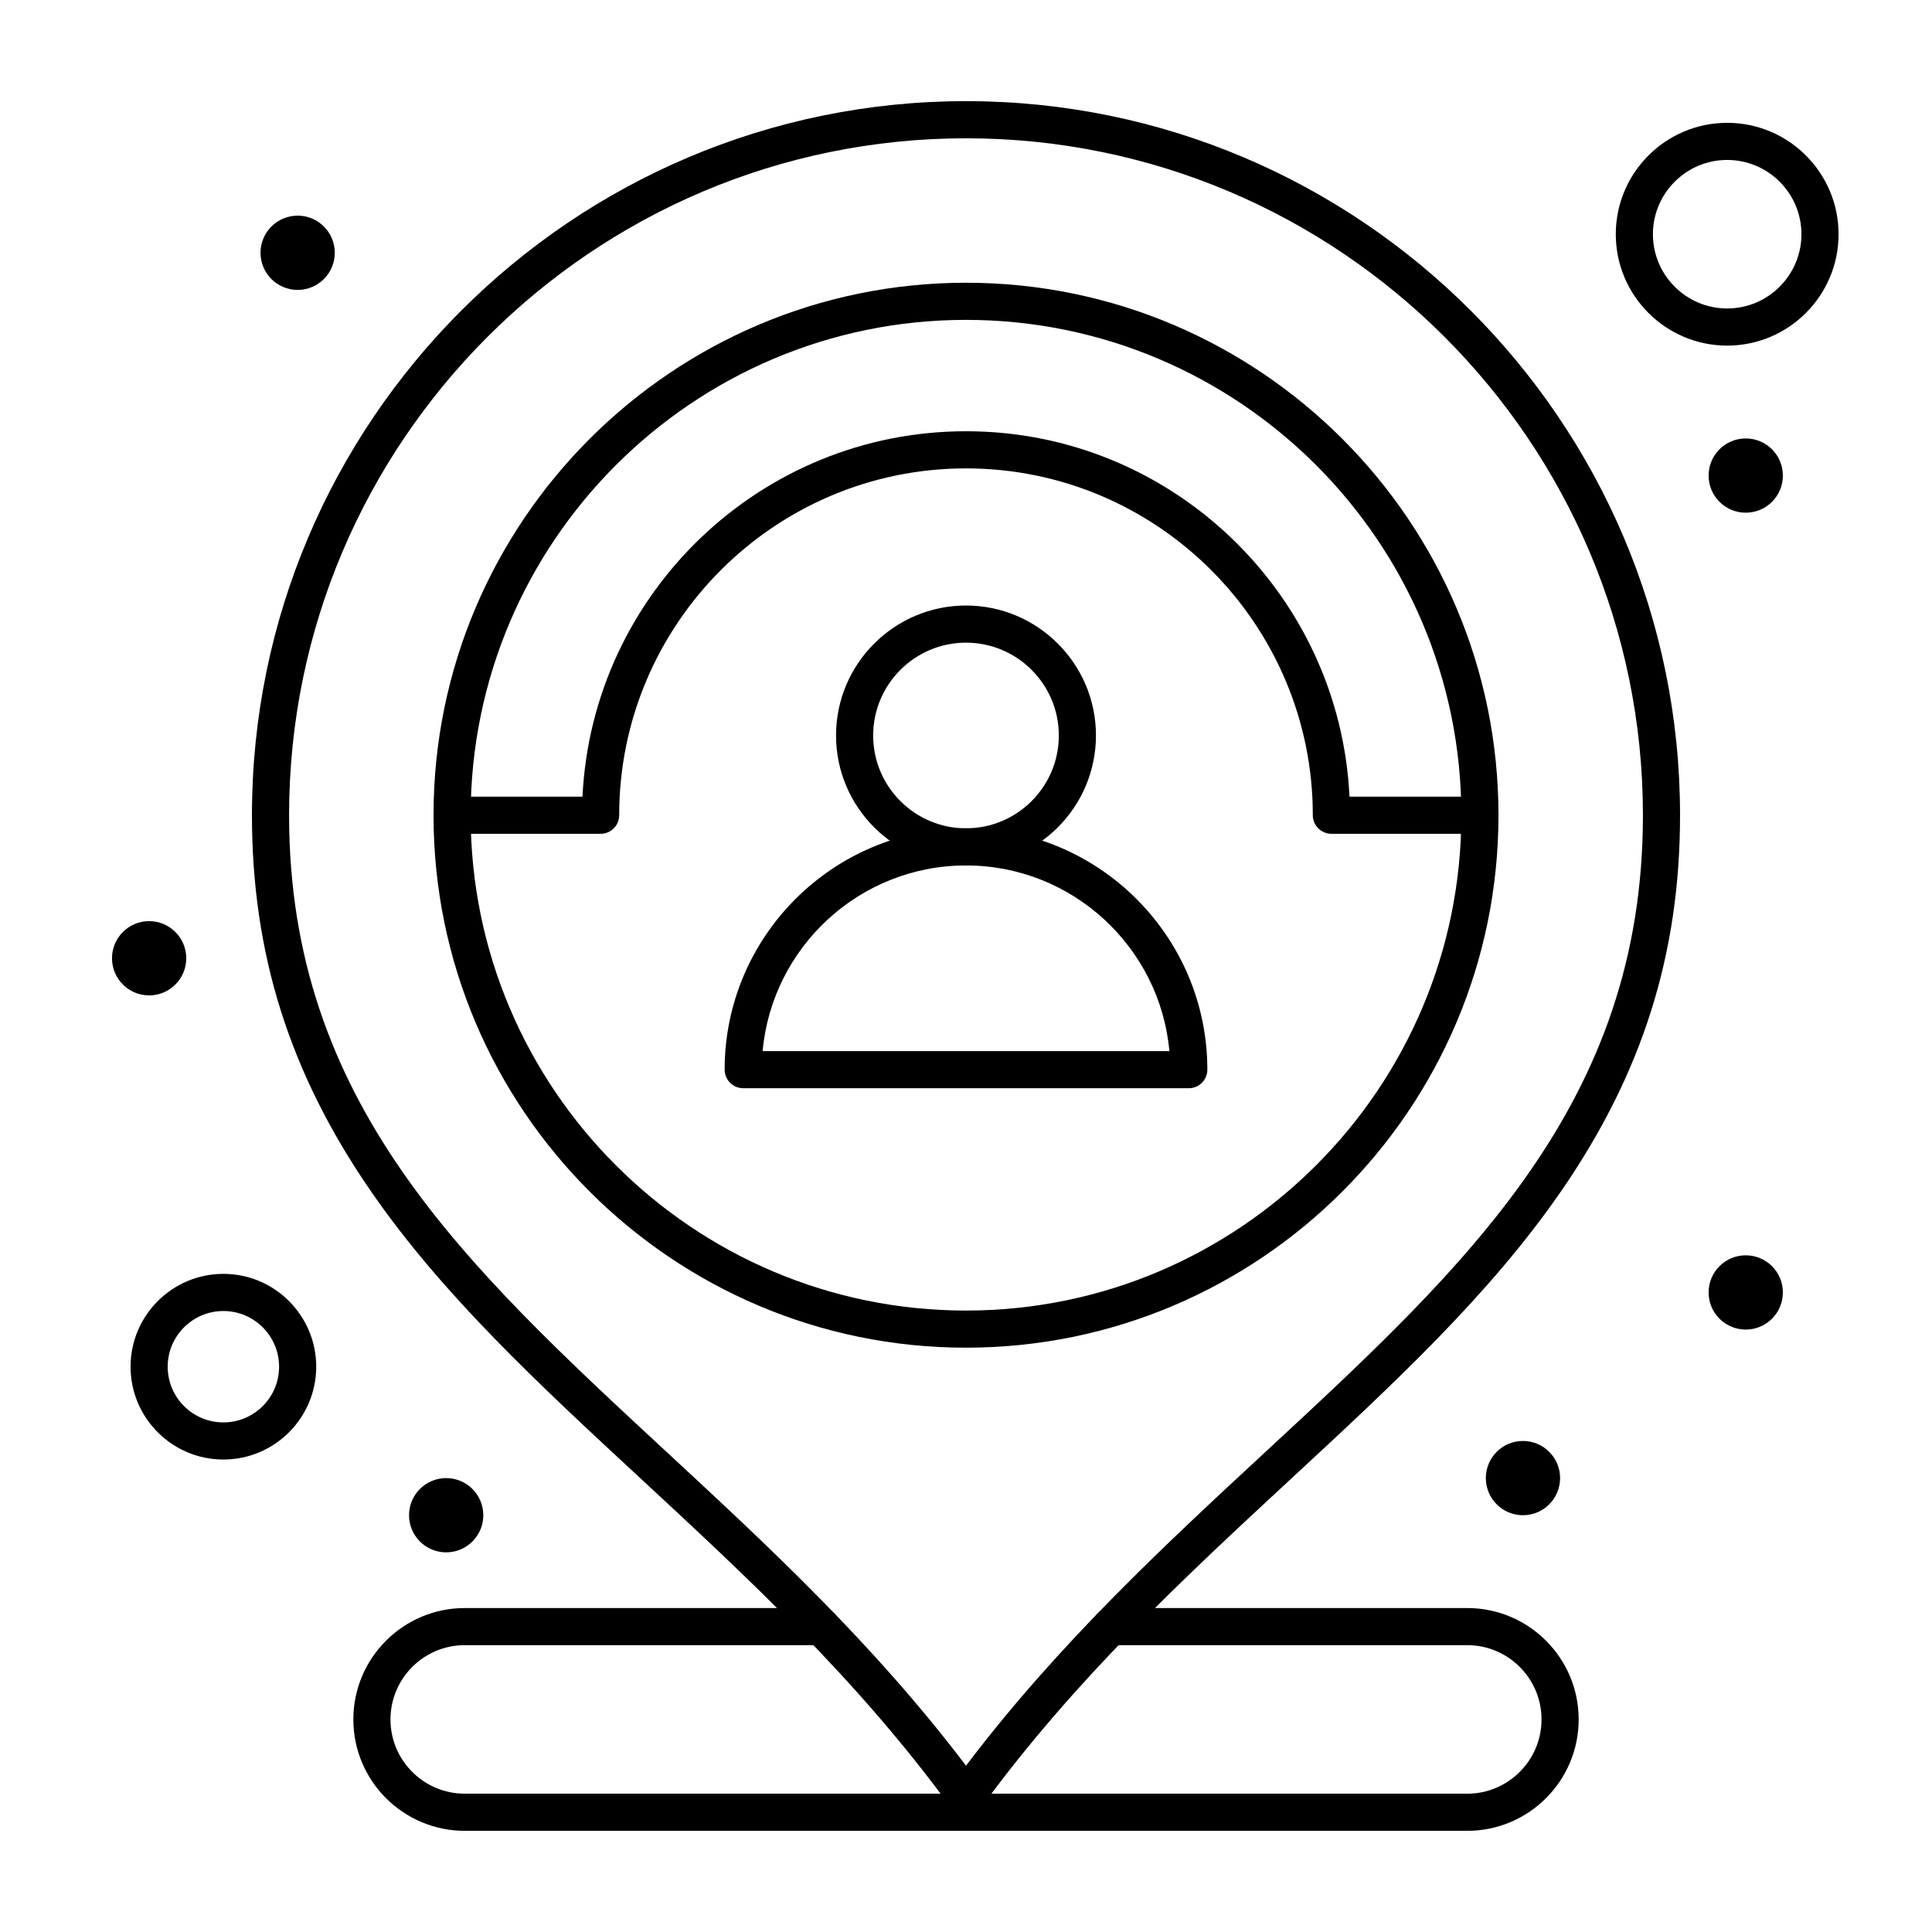 <?xml version="1.0" encoding="UTF-8"?>
<!-- Uploaded to: SVG Repo, www.svgrepo.com, Generator: SVG Repo Mixer Tools -->
<svg fill="#000000" width="800px" height="800px" version="1.1" viewBox="144 144 512 512" xmlns="http://www.w3.org/2000/svg">
 <g>
  <path d="m532.84 629.19h-265.68c-16.277 0-29.52-13.242-29.52-29.52s13.242-29.52 29.52-29.52h94.484c2.719 0 4.922 2.203 4.922 4.922s-2.203 4.922-4.922 4.922l-94.484-0.008c-10.852 0-19.68 8.828-19.68 19.68 0 10.852 8.828 19.68 19.68 19.68h265.68c10.852 0 19.68-8.828 19.68-19.68 0-10.852-8.828-19.68-19.68-19.68h-94.484c-2.719 0-4.922-2.203-4.922-4.922s2.203-4.922 4.922-4.922l94.488 0.004c16.277 0 29.52 13.242 29.52 29.52 0 16.277-13.242 29.523-29.52 29.523z"/>
  <path d="m400 625.09c-1.57 0-3.047-0.75-3.977-2.019-24.895-34.129-54.035-61.113-82.211-87.215-27.035-25.039-52.574-48.691-71.547-76.207-21.488-31.16-31.496-62.812-31.496-99.613 0-104.34 84.891-189.23 189.23-189.23 104.34 0 189.23 84.891 189.23 189.23 0 36.797-10.008 68.449-31.496 99.613-18.973 27.512-44.508 51.164-71.547 76.207-28.18 26.098-57.316 53.086-82.211 87.215-0.93 1.27-2.406 2.019-3.977 2.019zm0-444.44c-98.918 0-179.39 80.477-179.39 179.39 0 76.082 46.289 118.95 99.891 168.6 27.051 25.055 54.977 50.918 79.5 83.289 24.527-32.371 52.449-58.234 79.5-83.289 53.602-49.645 99.891-92.516 99.891-168.6 0-98.918-80.477-179.39-179.39-179.39z"/>
  <path d="m400 501.15c-77.809 0-141.11-63.301-141.11-141.11-0.004-77.809 63.301-141.11 141.11-141.11s141.11 63.305 141.11 141.11c0 77.809-63.305 141.11-141.11 141.11zm0-272.38c-72.383 0-131.27 58.887-131.27 131.27-0.004 72.387 58.887 131.27 131.27 131.27s131.27-58.887 131.27-131.27c0-72.383-58.887-131.27-131.27-131.27z"/>
  <path d="m459.04 432.39h-118.08c-2.719 0-4.922-2.203-4.922-4.922 0-35.27 28.691-63.961 63.961-63.961 35.27 0 63.961 28.691 63.961 63.961 0 2.719-2.199 4.922-4.918 4.922zm-112.94-9.84h107.8c-2.492-27.547-25.715-49.199-53.898-49.199-28.184-0.004-51.406 21.652-53.898 49.199z"/>
  <path d="m400 373.35c-18.992 0-34.441-15.449-34.441-34.441s15.449-34.441 34.441-34.441 34.441 15.449 34.441 34.441c-0.004 18.992-15.453 34.441-34.441 34.441zm0-59.039c-13.566 0-24.602 11.035-24.602 24.602s11.035 24.602 24.602 24.602 24.602-11.035 24.602-24.602c-0.004-13.566-11.039-24.602-24.602-24.602z"/>
  <path d="m536.19 364.96h-39.359c-2.719 0-4.922-2.203-4.922-4.922 0-50.68-41.23-91.91-91.91-91.91-50.68 0-91.91 41.23-91.91 91.91 0 2.719-2.203 4.922-4.922 4.922h-39.359c-2.719 0-4.922-2.203-4.922-4.922s2.203-4.922 4.922-4.922h34.559c2.578-53.828 47.18-96.832 101.63-96.832s99.055 43.004 101.63 96.832h34.559c2.719 0 4.922 2.203 4.922 4.922s-2.203 4.922-4.922 4.922z"/>
  <path d="m203.2 530.79c-13.566 0-24.602-11.035-24.602-24.602s11.035-24.602 24.602-24.602c13.566 0 24.602 11.035 24.602 24.602-0.004 13.566-11.039 24.602-24.602 24.602zm0-39.359c-8.141 0-14.762 6.621-14.762 14.762s6.621 14.762 14.762 14.762 14.762-6.621 14.762-14.762c-0.004-8.141-6.625-14.762-14.762-14.762z"/>
  <path d="m601.72 235.59c-16.277 0-29.52-13.242-29.52-29.52 0-16.277 13.242-29.52 29.52-29.52s29.52 13.242 29.52 29.52c0 16.273-13.242 29.52-29.52 29.52zm0-49.203c-10.852 0-19.68 8.828-19.68 19.68 0 10.852 8.828 19.68 19.68 19.68s19.68-8.828 19.68-19.68c0-10.852-8.828-19.68-19.68-19.68z"/>
  <path d="m183.52 388.11c5.434 0 9.84 4.406 9.84 9.84 0 5.434-4.406 9.84-9.84 9.84-5.434 0-9.84-4.406-9.84-9.84 0-5.434 4.402-9.84 9.84-9.84z"/>
  <path d="m222.88 201.15c5.434 0 9.84 4.406 9.84 9.84 0 5.434-4.406 9.84-9.84 9.84s-9.84-4.406-9.84-9.84c0-5.434 4.402-9.84 9.84-9.84z"/>
  <path d="m606.64 260.19c5.434 0 9.84 4.406 9.84 9.84s-4.406 9.84-9.84 9.84-9.84-4.406-9.84-9.84 4.402-9.84 9.84-9.84z"/>
  <path d="m606.64 476.67c5.434 0 9.84 4.406 9.84 9.84 0 5.434-4.406 9.84-9.84 9.84s-9.84-4.406-9.84-9.84c0-5.434 4.402-9.84 9.84-9.84z"/>
  <path d="m547.6 525.87c5.434 0 9.84 4.406 9.84 9.84 0 5.434-4.406 9.84-9.84 9.84s-9.84-4.406-9.84-9.84c0-5.438 4.406-9.84 9.84-9.84z"/>
  <path d="m262.24 535.71c5.434 0 9.84 4.406 9.84 9.84 0 5.434-4.406 9.84-9.84 9.84-5.434 0-9.84-4.406-9.84-9.84 0-5.438 4.406-9.84 9.84-9.84z"/>
 </g>
</svg>